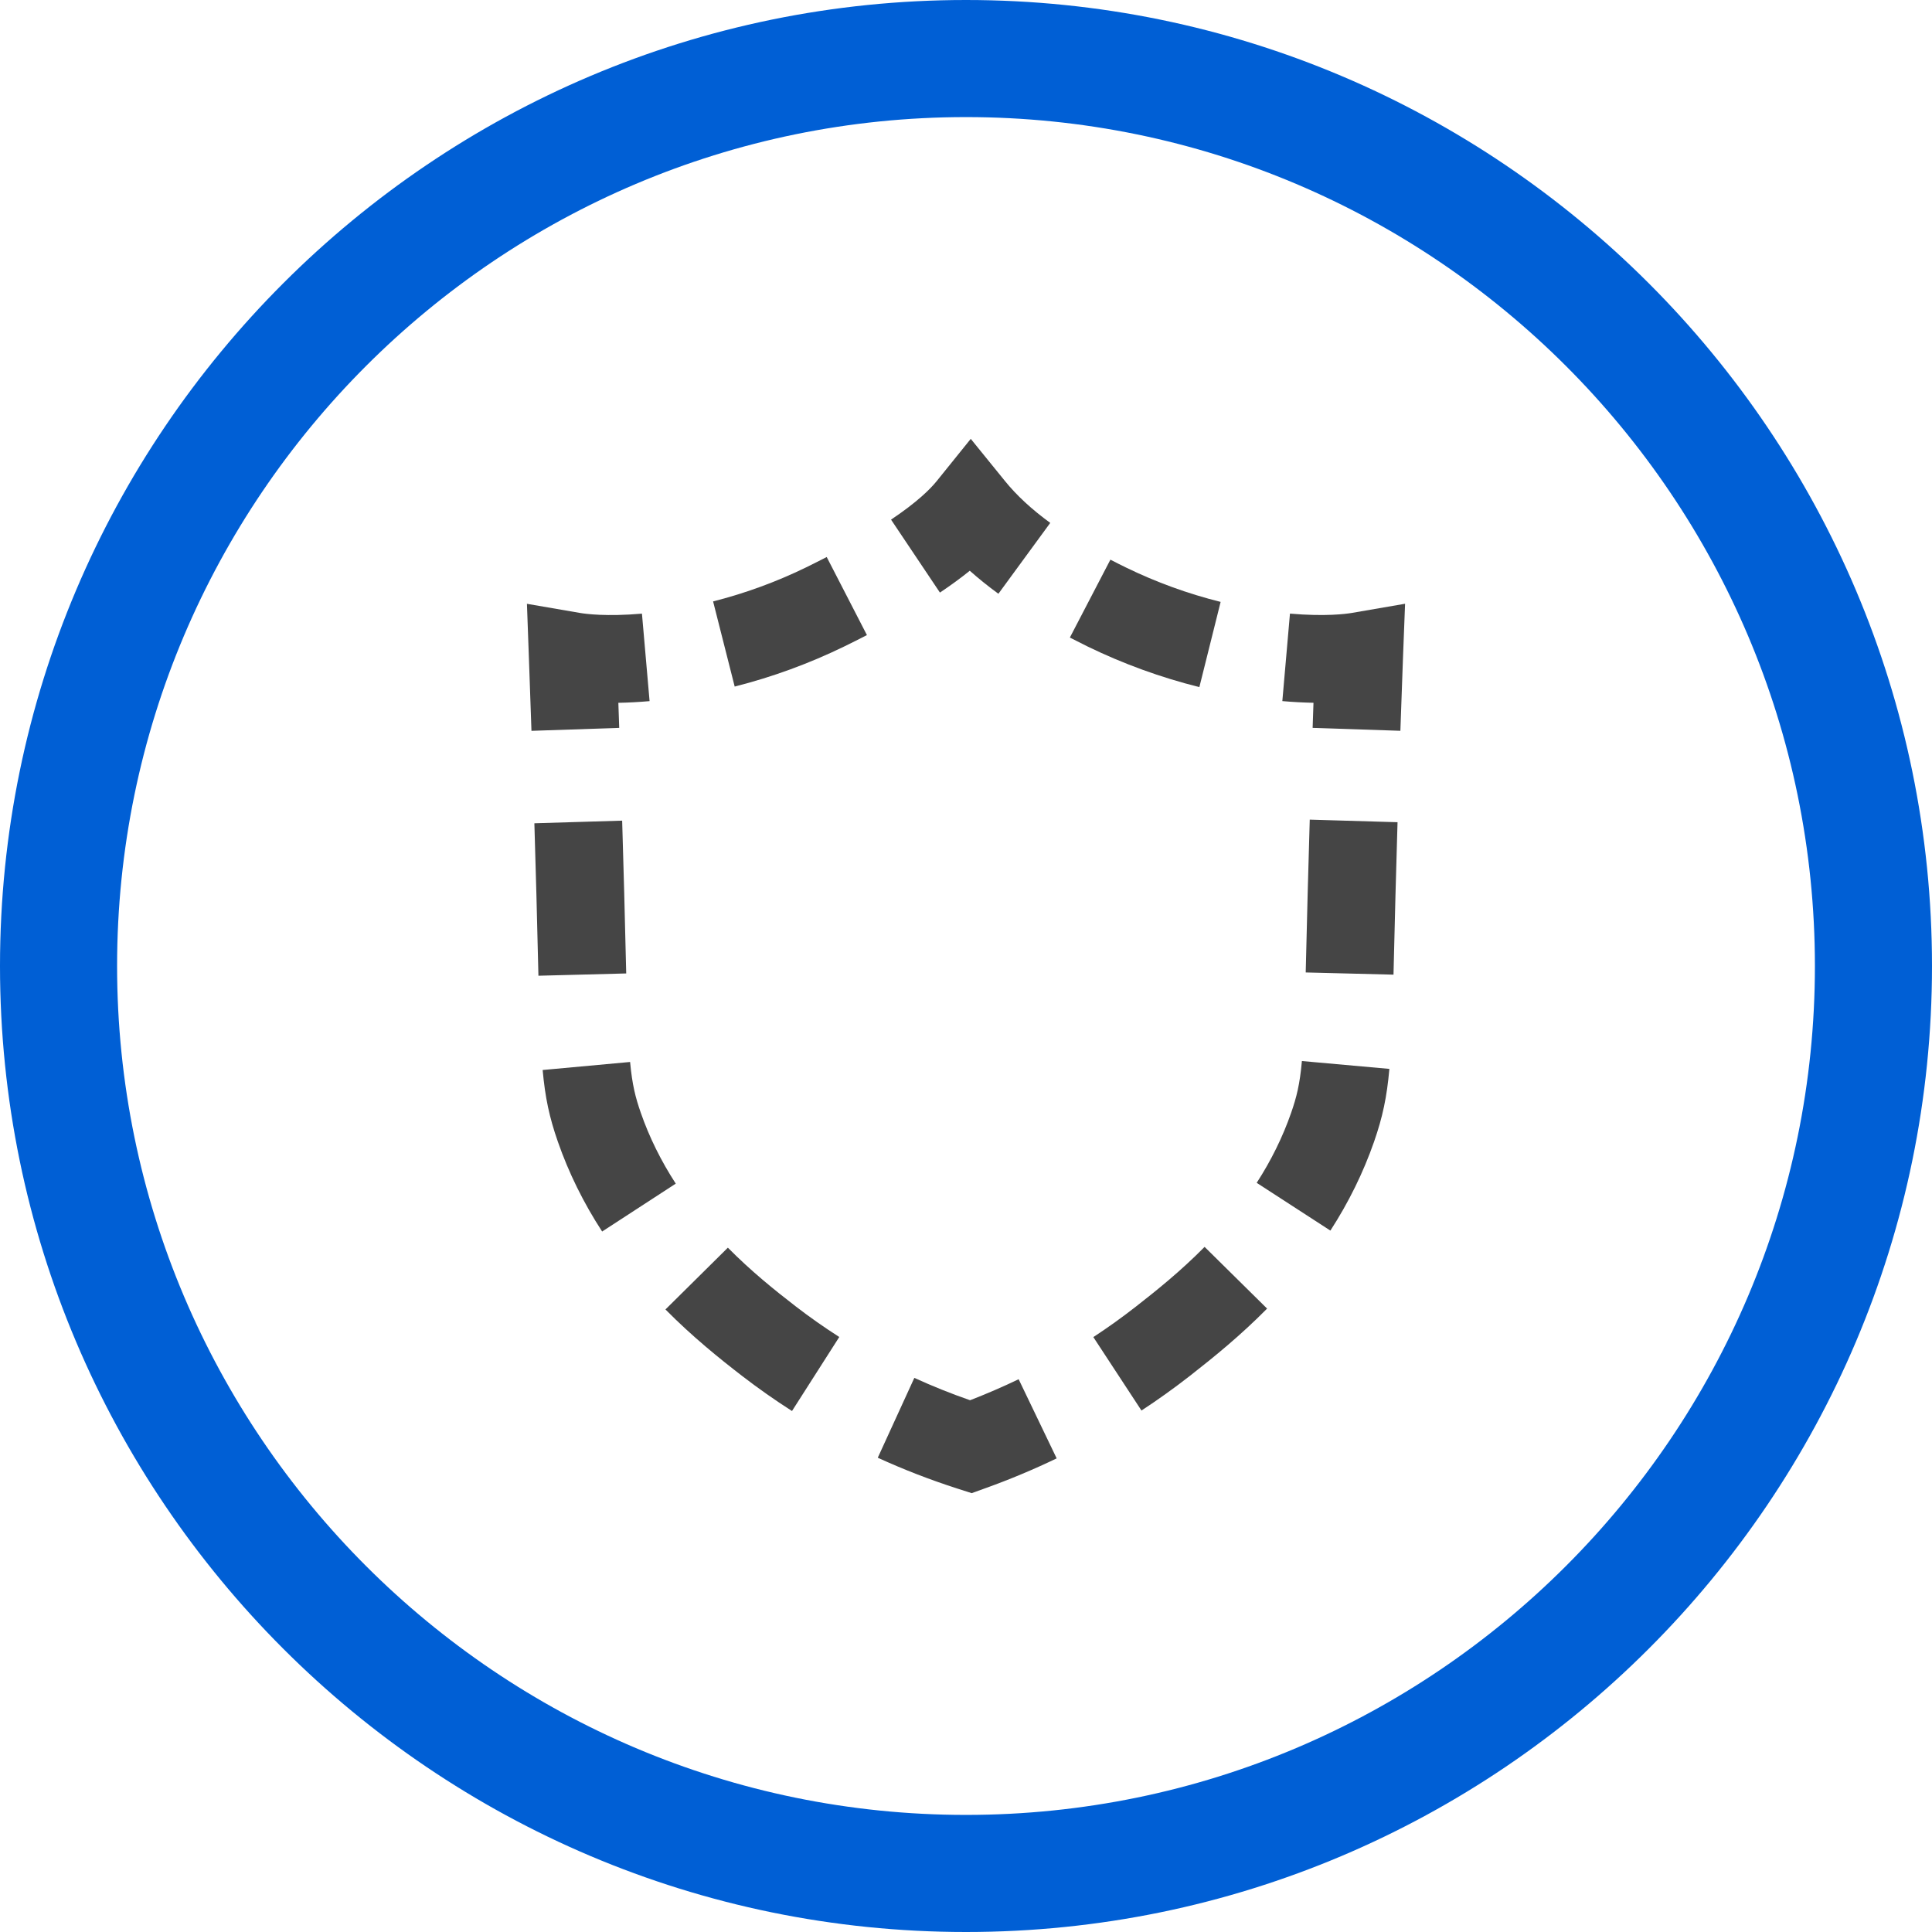 <?xml version="1.0" encoding="UTF-8"?>
<svg xmlns="http://www.w3.org/2000/svg" width="132" height="132" viewBox="0 0 132 132" fill="none">
  <g clip-path="url(#clip0_72_394)">
    <path d="M66 132C29.607 132 0 102.392 0 66C0 29.608 29.607 0 66 0C102.393 0 132 29.607 132 66C132 102.393 102.393 132 66 132ZM66 8C34.019 8 8 34.019 8 66C8 97.981 34.019 124 66 124C97.981 124 124 97.981 124 66C124 34.019 97.981 8 66 8Z" fill="#005FD5"></path>
    <path d="M95.679 49.93L89.683 49.731C89.703 49.132 89.722 48.56 89.741 48.016C89.057 48.003 88.344 47.965 87.613 47.901L88.134 41.924C90.567 42.135 91.976 41.942 92.349 41.879L95.999 41.25L95.856 44.95C95.804 46.29 95.744 47.966 95.678 49.929L95.679 49.93Z" fill="#454545"></path>
    <path d="M66.388 102.017L65.415 101.705C63.561 101.11 61.729 100.4 59.972 99.596L62.47 94.141C63.704 94.705 64.981 95.218 66.278 95.668C67.404 95.232 68.517 94.752 69.597 94.233L72.195 99.641C70.626 100.395 68.995 101.079 67.349 101.67L66.388 102.017ZM54.11 96.404C52.944 95.658 51.798 94.852 50.702 94.008C49.15 92.81 47.314 91.334 45.466 89.466L49.73 85.245C51.327 86.858 52.903 88.127 54.368 89.257C55.322 89.993 56.323 90.696 57.342 91.347L54.112 96.404H54.11ZM77.989 96.372L74.7 91.354C75.695 90.702 76.675 90 77.613 89.267C79.018 88.169 80.656 86.858 82.302 85.191L86.572 89.407C84.765 91.235 82.973 92.693 81.305 93.997C80.237 94.831 79.121 95.63 77.989 96.372ZM41.14 84.141C39.869 82.187 38.85 80.12 38.113 77.999C37.53 76.325 37.249 74.999 37.075 73.106L43.05 72.557C43.195 74.124 43.418 74.986 43.78 76.026C44.359 77.692 45.163 79.321 46.17 80.869L41.141 84.14L41.14 84.141ZM90.896 84.078L85.861 80.814C86.848 79.291 87.64 77.681 88.215 76.029C88.58 74.976 88.807 74.1 88.95 72.493L94.927 73.03C94.753 74.961 94.47 76.307 93.882 78C93.149 80.106 92.144 82.151 90.896 84.078ZM36.787 66.665L36.649 61.118C36.603 59.413 36.556 57.784 36.51 56.249L42.508 56.069C42.554 57.61 42.601 59.245 42.647 60.962L42.785 66.509L36.787 66.665ZM95.208 66.591L89.21 66.441L89.346 60.963C89.393 59.219 89.44 57.561 89.486 56L95.484 56.176C95.438 57.733 95.391 59.385 95.344 61.122L95.208 66.591Z" fill="#454545"></path>
    <path d="M36.311 49.933C36.245 47.966 36.185 46.287 36.136 44.946L36.002 41.254L39.643 41.881C40.016 41.943 41.422 42.137 43.86 41.926L44.381 47.903C43.65 47.967 42.934 48.006 42.248 48.018C42.268 48.562 42.287 49.133 42.307 49.731L36.311 49.933Z" fill="#454545"></path>
    <path d="M50.196 46.907L48.721 41.091C50.907 40.537 53.04 39.756 55.063 38.771C55.548 38.533 56.023 38.294 56.483 38.057L59.231 43.391C58.736 43.646 58.224 43.904 57.696 44.162C55.3 45.33 52.779 46.253 50.196 46.908V46.907Z" fill="#454545"></path>
    <path d="M68.213 40.568C67.507 40.051 66.858 39.529 66.258 38.995C65.651 39.486 64.973 39.982 64.219 40.487L60.879 35.503C62.67 34.303 63.564 33.409 63.997 32.872L66.325 29.984L68.662 32.865C69.464 33.853 70.475 34.79 71.756 35.726L68.213 40.568Z" fill="#454545"></path>
    <path d="M81.942 46.945C79.308 46.288 76.734 45.352 74.294 44.164C73.876 43.959 73.48 43.759 73.096 43.56L75.866 38.238C76.207 38.416 76.56 38.594 76.928 38.773C78.987 39.776 81.165 40.568 83.397 41.124L81.944 46.946L81.942 46.945Z" fill="#454545"></path>
  </g>
  <defs>
    <clipPath id="clip0_72_394">
      <rect width="132" height="132" fill="white"></rect>
    </clipPath>
  </defs>
</svg>
